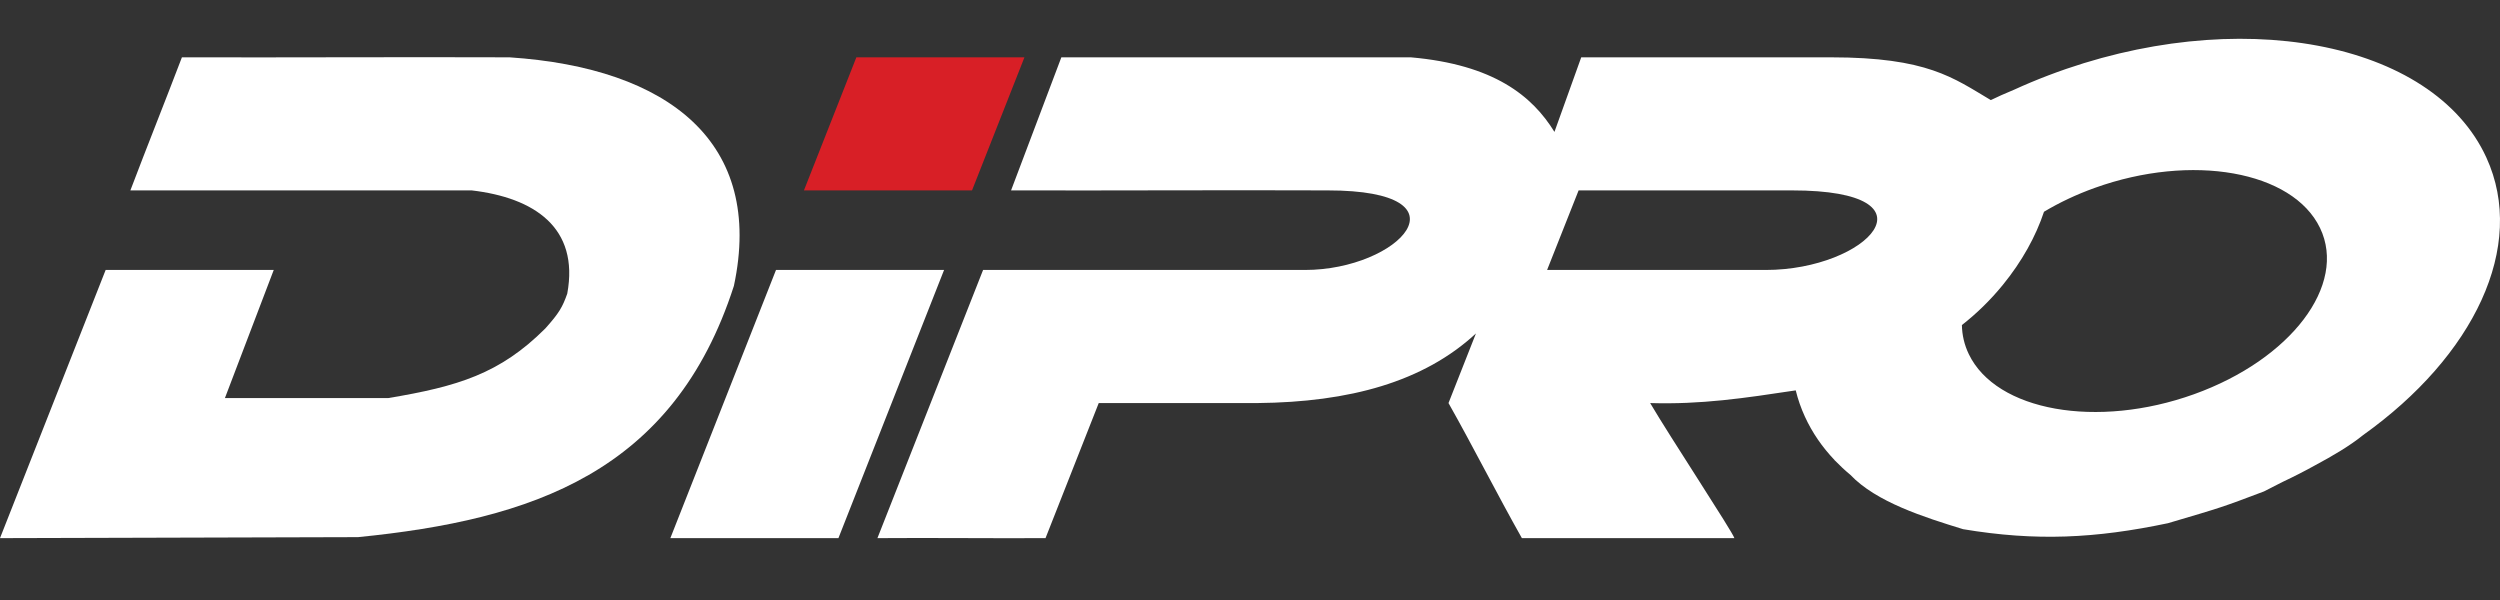 <svg width="200" height="48" viewBox="0 0 200 48" fill="none" xmlns="http://www.w3.org/2000/svg">
<rect x="0" y="0" width="200" height="48" fill="#333333" stroke="none"/>
<path fill-rule="evenodd" clip-rule="evenodd" d="M167.584 15.03C175.341 12.242 183.41 13.677 185.602 18.236C187.794 22.792 183.281 28.749 175.522 31.538C167.764 34.326 159.696 32.89 157.505 28.333C157.146 27.587 156.965 26.804 156.952 26.002C158.107 25.105 159.216 24.03 160.222 22.798C161.768 20.906 162.875 18.886 163.519 16.941C164.74 16.209 166.103 15.562 167.584 15.03ZM70.194 43.051L78.647 21.597H104.395C111.927 21.597 117.897 15.232 106.212 15.232C97.744 15.197 89.352 15.254 80.885 15.232L84.908 4.586H112.863C119.505 5.167 122.584 7.674 124.356 10.552C125.062 8.564 125.779 6.574 126.498 4.586H146.466C154.202 4.586 156.263 6.228 159.264 8.007C159.77 7.761 160.399 7.476 161.133 7.174C162.024 6.767 162.942 6.382 163.885 6.024C178.937 0.301 194.622 3.247 198.909 12.603C202.17 19.716 197.901 28.49 189.053 34.803C187.997 35.659 186.617 36.471 185.229 37.213C184.379 37.685 183.5 38.135 182.593 38.561C182.062 38.827 181.564 39.078 181.121 39.313C177.755 40.585 177.755 40.585 173.43 41.858C167.642 43.074 162.891 43.313 157.048 42.335C153.935 41.377 150.091 40.165 148.025 37.983C147.59 37.623 147.184 37.244 146.801 36.847H146.79L146.76 36.8C145.777 35.768 144.977 34.609 144.391 33.33C144.076 32.645 143.834 31.944 143.659 31.23C139.508 31.857 136.098 32.368 132.013 32.245C133.602 34.95 138.628 42.574 138.75 43.051H121.751C119.805 39.607 117.825 35.688 115.88 32.245L118.075 26.677C113.887 30.552 107.96 32.176 100.591 32.245H87.899L83.642 43.051C79.369 43.074 74.451 43.017 70.194 43.051ZM123.768 21.597L126.289 15.232H143.363C155.422 15.232 149.398 21.597 141.26 21.597H123.768Z" fill="white"/>
<path fill-rule="evenodd" clip-rule="evenodd" d="M53.628 43.051L62.08 21.597L75.526 21.597L67.074 43.051L53.628 43.051Z" fill="white"/>
<path fill-rule="evenodd" clip-rule="evenodd" d="M0 43.051L8.452 21.597H21.899L17.993 31.846H31.06C36.618 30.914 39.988 29.91 43.629 26.273C44.726 25.046 44.996 24.577 45.38 23.494C46.359 18.199 42.72 15.814 37.737 15.232H10.43C11.758 11.731 13.224 8.074 14.553 4.586C23.333 4.609 31.97 4.553 40.764 4.586C53.524 5.437 61.159 11.415 58.712 22.87C53.901 37.806 42.565 41.581 28.641 42.971L0 43.051Z" fill="white"/>
<path fill-rule="evenodd" clip-rule="evenodd" d="M64.315 15.232L68.509 4.586L81.956 4.586L77.762 15.232L64.315 15.232Z" fill="#D81F26"/>
</svg>
